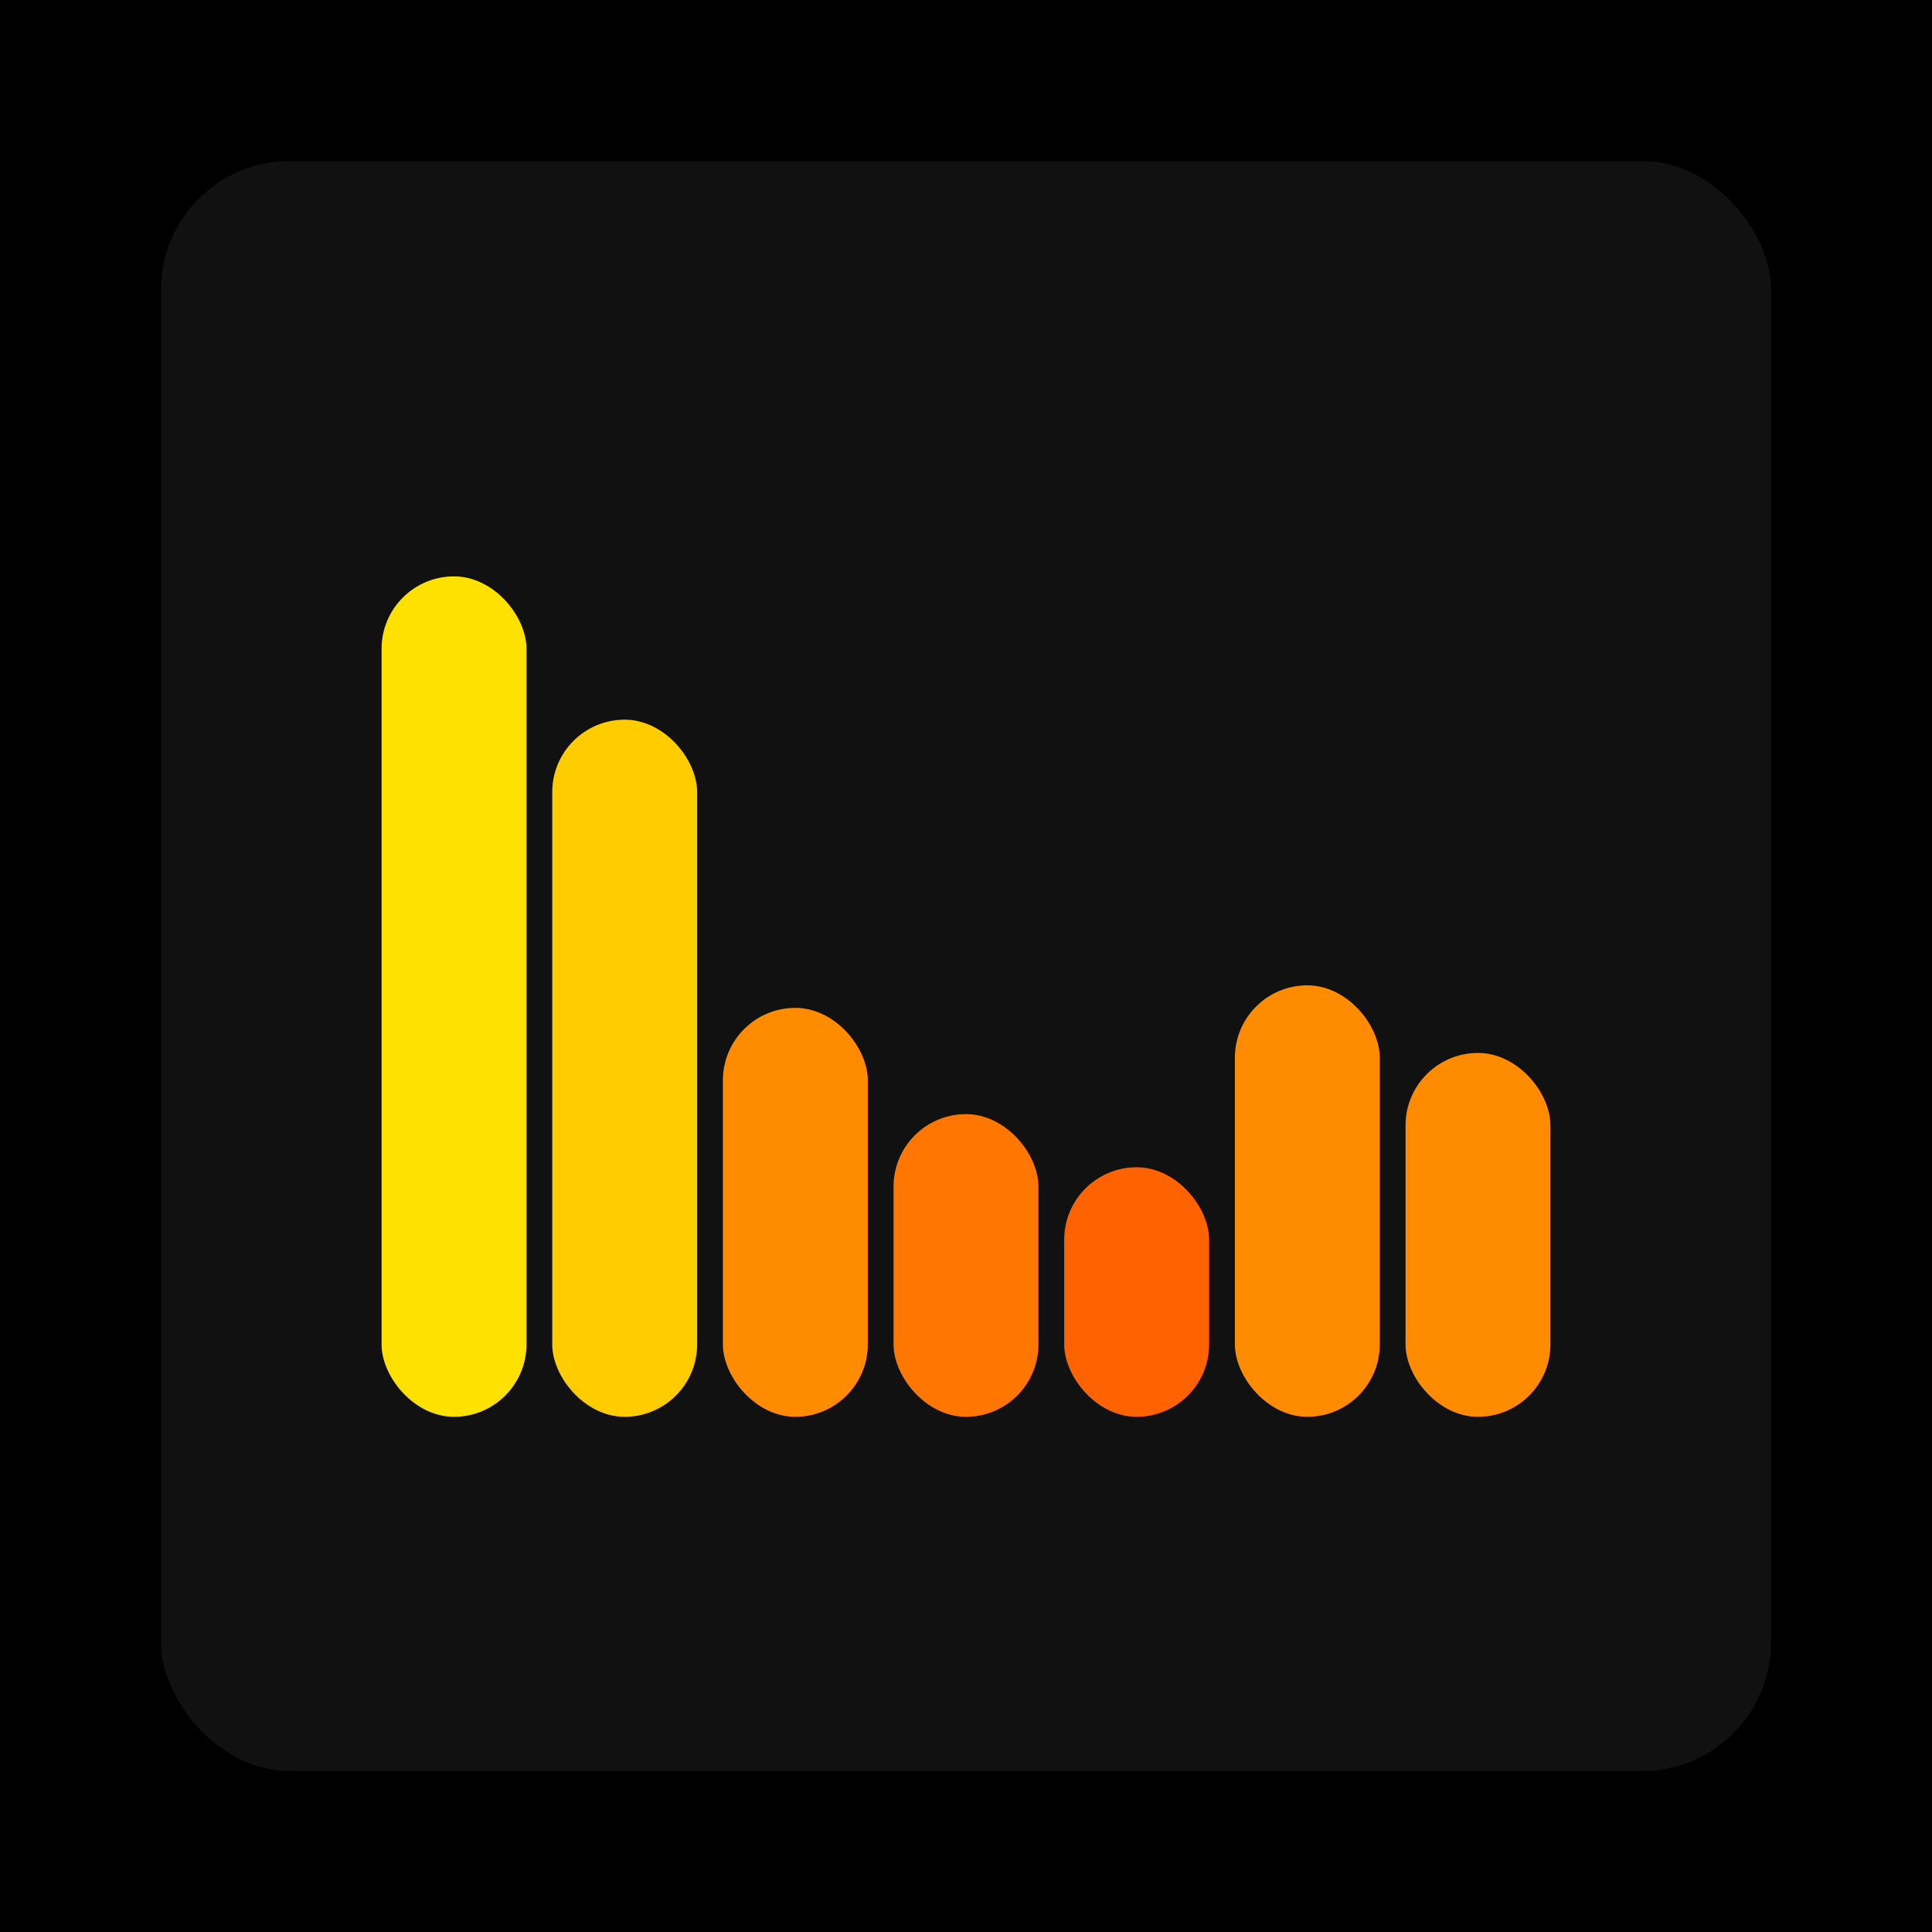 <svg xmlns="http://www.w3.org/2000/svg" width="1200" height="1200"><rect x="0" y="0" width="1200" height="1200" fill="#000000" /><rect x="100" y="100" width="1000" height="1000" fill="#111111" rx="80" ry="80" /><rect x="237" y="358" width="90" height="522" fill="#FFE100" rx="45" ry="45" /><rect x="343" y="447" width="90" height="433" fill="#FFCC00" rx="45" ry="45" /><rect x="449" y="626" width="90" height="254" fill="#FF8C00" rx="45" ry="45" /><rect x="555" y="692" width="90" height="188" fill="#FF7700" rx="45" ry="45" /><rect x="661" y="725" width="90" height="155" fill="#FF6200" rx="45" ry="45" /><rect x="767" y="612" width="90" height="268" fill="#FF8C00" rx="45" ry="45" /><rect x="873" y="654" width="90" height="226" fill="#FF8C00" rx="45" ry="45" /></svg>